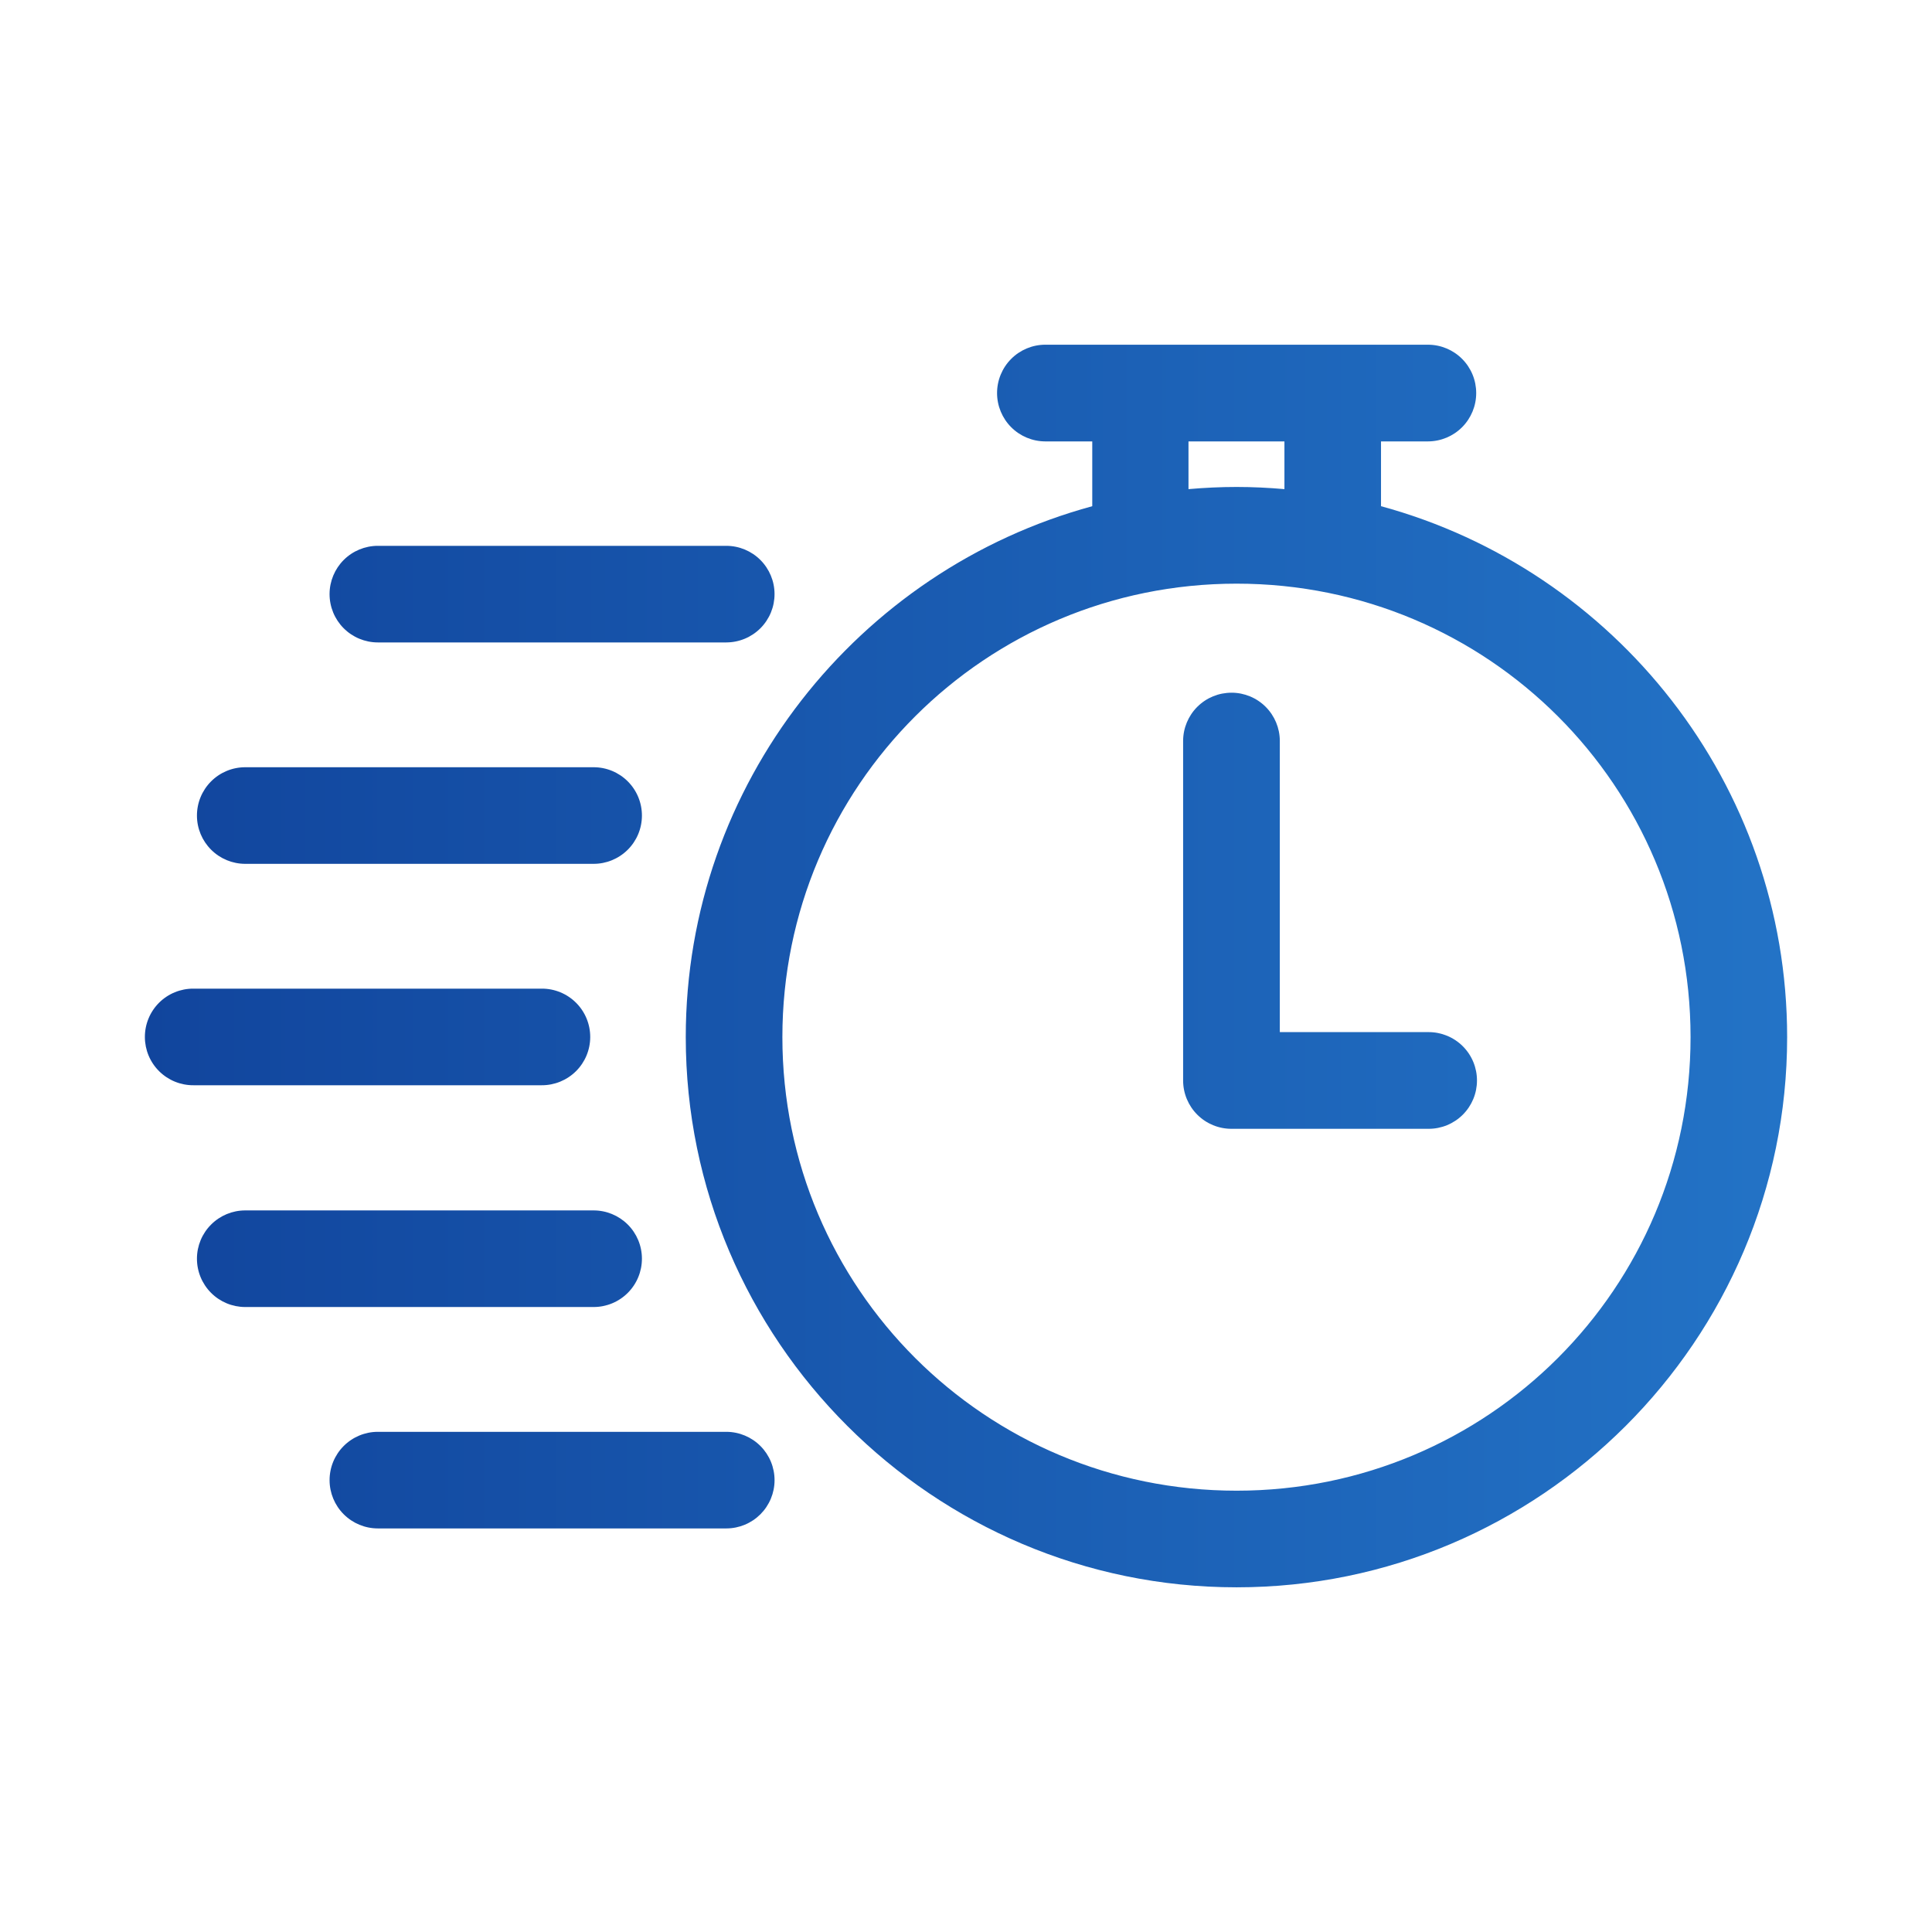 <?xml version="1.0" encoding="utf-8" ?>
<!DOCTYPE svg PUBLIC "-//W3C//DTD SVG 1.1//EN" "http://www.w3.org/Graphics/SVG/1.1/DTD/svg11.dtd">
<svg xmlns="http://www.w3.org/2000/svg" width="100" height="100" viewBox="0 0 100 100" fill="none"><path d="M54.099 17.842C53.436 17.844 52.801 18.11 52.334 18.581C51.867 19.051 51.606 19.689 51.608 20.352C51.61 21.012 51.873 21.645 52.339 22.113C52.806 22.58 53.438 22.844 54.099 22.847H56.535V26.201C44.433 29.491 35.495 40.567 35.495 53.682C35.495 69.379 48.296 82.159 64.006 82.159C79.716 82.159 92.502 69.379 92.502 53.682C92.502 40.569 83.579 29.492 71.481 26.201L71.481 22.847H73.918C74.578 22.844 75.211 22.58 75.677 22.113C76.144 21.645 76.407 21.012 76.408 20.352C76.411 19.689 76.15 19.051 75.683 18.581C75.216 18.11 74.581 17.844 73.918 17.842H54.099ZM61.516 22.847H66.482V25.317C65.666 25.246 64.84 25.205 64.006 25.205C63.166 25.205 62.338 25.246 61.516 25.317V22.847ZM19.554 28.252C18.893 28.253 18.26 28.516 17.792 28.982C17.325 29.449 17.061 30.082 17.058 30.742C17.056 31.406 17.317 32.044 17.785 32.515C18.253 32.985 18.89 33.251 19.554 33.252H37.6C38.263 33.249 38.898 32.983 39.365 32.513C39.832 32.042 40.093 31.405 40.09 30.742C40.088 30.083 39.825 29.451 39.358 28.984C38.892 28.518 38.26 28.255 37.6 28.252H19.554ZM64.007 30.21C77.018 30.21 87.503 40.691 87.503 53.682C87.503 66.672 77.018 77.158 64.007 77.158C50.996 77.158 40.496 66.673 40.496 53.682C40.496 40.691 50.996 30.21 64.007 30.21ZM63.748 35.855H63.748C63.085 35.852 62.448 36.113 61.977 36.58C61.507 37.047 61.241 37.682 61.238 38.345V55.932C61.24 56.596 61.505 57.232 61.976 57.7C62.446 58.168 63.084 58.43 63.748 58.427H73.939C74.602 58.43 75.24 58.168 75.711 57.7C76.182 57.232 76.447 56.596 76.448 55.932C76.451 55.266 76.187 54.626 75.716 54.155C75.245 53.684 74.605 53.42 73.939 53.422H66.243V38.344C66.241 37.684 65.977 37.051 65.509 36.584C65.042 36.118 64.409 35.855 63.748 35.854L63.748 35.855ZM12.689 39.712C12.025 39.713 11.389 39.978 10.921 40.449C10.453 40.92 10.191 41.558 10.194 42.222C10.196 42.882 10.46 43.515 10.928 43.981C11.395 44.448 12.028 44.711 12.689 44.712H30.716C31.379 44.715 32.016 44.453 32.487 43.987C32.958 43.52 33.224 42.885 33.226 42.222C33.229 41.555 32.965 40.915 32.494 40.444C32.023 39.973 31.383 39.709 30.716 39.712H12.689ZM10.013 51.172C9.346 51.168 8.705 51.431 8.232 51.902C7.76 52.374 7.496 53.014 7.499 53.682C7.501 54.346 7.767 54.981 8.239 55.448C8.711 55.915 9.349 56.176 10.013 56.172H28.041C28.703 56.175 29.34 55.913 29.811 55.447C30.282 54.98 30.548 54.345 30.55 53.682C30.553 53.015 30.289 52.375 29.818 51.904C29.347 51.433 28.707 51.169 28.041 51.172L10.013 51.172ZM12.689 62.651C12.028 62.652 11.395 62.915 10.928 63.382C10.46 63.848 10.196 64.481 10.194 65.141C10.191 65.805 10.453 66.443 10.921 66.914C11.389 67.385 12.025 67.65 12.689 67.651H30.716C31.383 67.654 32.023 67.39 32.494 66.919C32.965 66.448 33.229 65.808 33.226 65.141C33.224 64.478 32.958 63.843 32.487 63.376C32.016 62.91 31.379 62.648 30.716 62.651H12.689ZM19.554 74.111C18.89 74.112 18.254 74.378 17.786 74.848C17.318 75.319 17.056 75.957 17.059 76.621C17.061 77.281 17.325 77.914 17.793 78.381C18.26 78.847 18.893 79.11 19.554 79.111H37.601C38.26 79.109 38.892 78.845 39.359 78.379C39.825 77.912 40.089 77.28 40.091 76.621C40.093 75.958 39.833 75.321 39.365 74.85C38.899 74.38 38.264 74.114 37.601 74.111H19.554Z" fill="url('#paint0_linear_7569_11877')"/><defs><linearGradient id="paint0_linear_7569_11877" x1="92.502" y1="50" x2="7.499" y2="50" gradientUnits="userSpaceOnUse"><stop stop-color="#2373C6"/><stop offset="1" stop-color="#11459D"/></linearGradient></defs></svg>